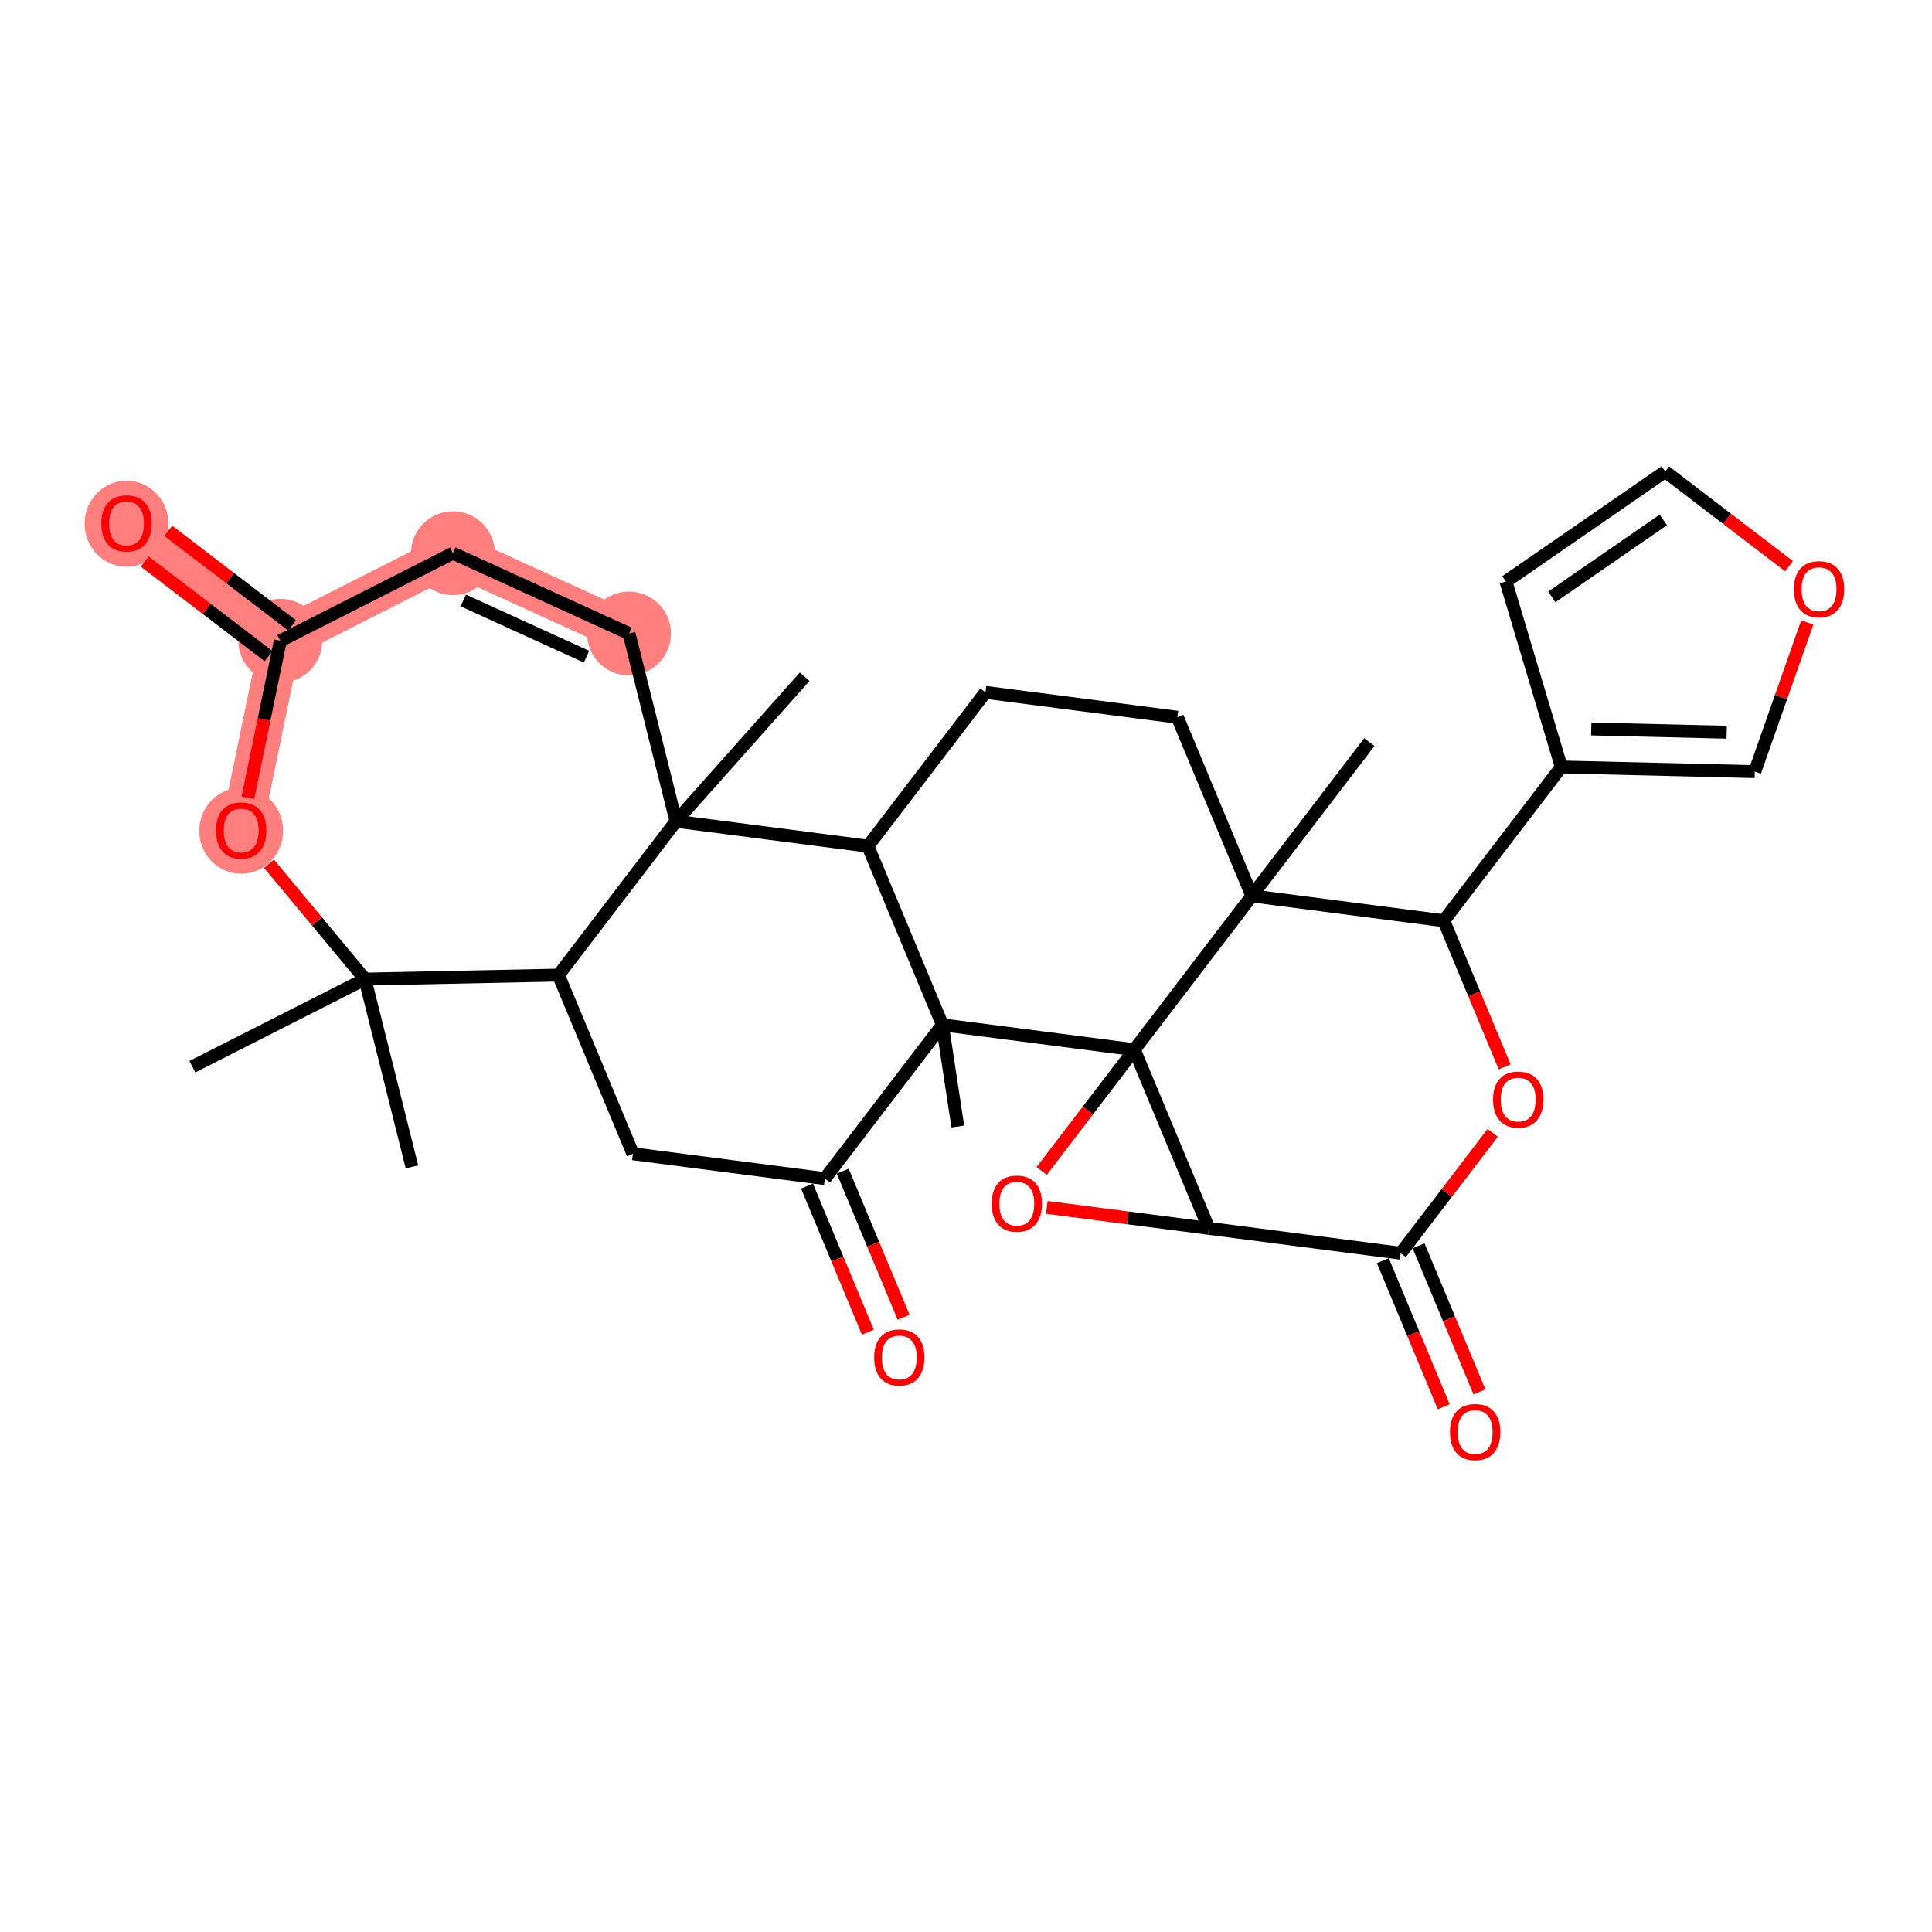 <?xml version='1.0' encoding='iso-8859-1'?>
<svg version='1.1' baseProfile='full'
              xmlns='http://www.w3.org/2000/svg'
                      xmlns:rdkit='http://www.rdkit.org/xml'
                      xmlns:xlink='http://www.w3.org/1999/xlink'
                  xml:space='preserve'
width='300px' height='300px' viewBox='0 0 300 300'>
<!-- END OF HEADER -->
<rect style='opacity:1.0;fill:#FFFFFF;stroke:none' width='300' height='300' x='0' y='0'> </rect>
<rect style='opacity:1.0;fill:#FFFFFF;stroke:none' width='300' height='300' x='0' y='0'> </rect>
<path d='M 37.451,128.932 L 43.529,99.498' style='fill:none;fill-rule:evenodd;stroke:#FF7F7F;stroke-width:6.4px;stroke-linecap:butt;stroke-linejoin:miter;stroke-opacity:1' />
<path d='M 43.529,99.498 L 19.647,81.251' style='fill:none;fill-rule:evenodd;stroke:#FF7F7F;stroke-width:6.4px;stroke-linecap:butt;stroke-linejoin:miter;stroke-opacity:1' />
<path d='M 43.529,99.498 L 70.331,85.899' style='fill:none;fill-rule:evenodd;stroke:#FF7F7F;stroke-width:6.4px;stroke-linecap:butt;stroke-linejoin:miter;stroke-opacity:1' />
<path d='M 70.331,85.899 L 97.674,98.374' style='fill:none;fill-rule:evenodd;stroke:#FF7F7F;stroke-width:6.4px;stroke-linecap:butt;stroke-linejoin:miter;stroke-opacity:1' />
<ellipse cx='37.451' cy='128.998' rx='6.011' ry='6.18'  style='fill:#FF7F7F;fill-rule:evenodd;stroke:#FF7F7F;stroke-width:1.0px;stroke-linecap:butt;stroke-linejoin:miter;stroke-opacity:1' />
<ellipse cx='43.529' cy='99.498' rx='6.011' ry='6.011'  style='fill:#FF7F7F;fill-rule:evenodd;stroke:#FF7F7F;stroke-width:1.0px;stroke-linecap:butt;stroke-linejoin:miter;stroke-opacity:1' />
<ellipse cx='19.647' cy='81.317' rx='6.011' ry='6.18'  style='fill:#FF7F7F;fill-rule:evenodd;stroke:#FF7F7F;stroke-width:1.0px;stroke-linecap:butt;stroke-linejoin:miter;stroke-opacity:1' />
<ellipse cx='70.331' cy='85.899' rx='6.011' ry='6.011'  style='fill:#FF7F7F;fill-rule:evenodd;stroke:#FF7F7F;stroke-width:1.0px;stroke-linecap:butt;stroke-linejoin:miter;stroke-opacity:1' />
<ellipse cx='97.674' cy='98.374' rx='6.011' ry='6.011'  style='fill:#FF7F7F;fill-rule:evenodd;stroke:#FF7F7F;stroke-width:1.0px;stroke-linecap:butt;stroke-linejoin:miter;stroke-opacity:1' />
<path class='bond-0 atom-0 atom-1' d='M 29.872,165.635 L 56.673,152.035' style='fill:none;fill-rule:evenodd;stroke:#000000;stroke-width:2.0px;stroke-linecap:butt;stroke-linejoin:miter;stroke-opacity:1' />
<path class='bond-1 atom-1 atom-2' d='M 56.673,152.035 L 63.968,181.191' style='fill:none;fill-rule:evenodd;stroke:#000000;stroke-width:2.0px;stroke-linecap:butt;stroke-linejoin:miter;stroke-opacity:1' />
<path class='bond-2 atom-1 atom-3' d='M 56.673,152.035 L 49.22,143.077' style='fill:none;fill-rule:evenodd;stroke:#000000;stroke-width:2.0px;stroke-linecap:butt;stroke-linejoin:miter;stroke-opacity:1' />
<path class='bond-2 atom-1 atom-3' d='M 49.22,143.077 L 41.767,134.119' style='fill:none;fill-rule:evenodd;stroke:#FF0000;stroke-width:2.0px;stroke-linecap:butt;stroke-linejoin:miter;stroke-opacity:1' />
<path class='bond-32 atom-10 atom-1' d='M 86.721,151.411 L 56.673,152.035' style='fill:none;fill-rule:evenodd;stroke:#000000;stroke-width:2.0px;stroke-linecap:butt;stroke-linejoin:miter;stroke-opacity:1' />
<path class='bond-3 atom-3 atom-4' d='M 38.495,123.876 L 41.012,111.687' style='fill:none;fill-rule:evenodd;stroke:#FF0000;stroke-width:2.0px;stroke-linecap:butt;stroke-linejoin:miter;stroke-opacity:1' />
<path class='bond-3 atom-3 atom-4' d='M 41.012,111.687 L 43.529,99.498' style='fill:none;fill-rule:evenodd;stroke:#000000;stroke-width:2.0px;stroke-linecap:butt;stroke-linejoin:miter;stroke-opacity:1' />
<path class='bond-4 atom-4 atom-5' d='M 45.353,97.11 L 35.742,89.766' style='fill:none;fill-rule:evenodd;stroke:#000000;stroke-width:2.0px;stroke-linecap:butt;stroke-linejoin:miter;stroke-opacity:1' />
<path class='bond-4 atom-4 atom-5' d='M 35.742,89.766 L 26.13,82.422' style='fill:none;fill-rule:evenodd;stroke:#FF0000;stroke-width:2.0px;stroke-linecap:butt;stroke-linejoin:miter;stroke-opacity:1' />
<path class='bond-4 atom-4 atom-5' d='M 41.704,101.886 L 32.093,94.542' style='fill:none;fill-rule:evenodd;stroke:#000000;stroke-width:2.0px;stroke-linecap:butt;stroke-linejoin:miter;stroke-opacity:1' />
<path class='bond-4 atom-4 atom-5' d='M 32.093,94.542 L 22.481,87.199' style='fill:none;fill-rule:evenodd;stroke:#FF0000;stroke-width:2.0px;stroke-linecap:butt;stroke-linejoin:miter;stroke-opacity:1' />
<path class='bond-5 atom-4 atom-6' d='M 43.529,99.498 L 70.331,85.899' style='fill:none;fill-rule:evenodd;stroke:#000000;stroke-width:2.0px;stroke-linecap:butt;stroke-linejoin:miter;stroke-opacity:1' />
<path class='bond-6 atom-6 atom-7' d='M 70.331,85.899 L 97.674,98.374' style='fill:none;fill-rule:evenodd;stroke:#000000;stroke-width:2.0px;stroke-linecap:butt;stroke-linejoin:miter;stroke-opacity:1' />
<path class='bond-6 atom-6 atom-7' d='M 71.937,93.239 L 91.077,101.971' style='fill:none;fill-rule:evenodd;stroke:#000000;stroke-width:2.0px;stroke-linecap:butt;stroke-linejoin:miter;stroke-opacity:1' />
<path class='bond-7 atom-7 atom-8' d='M 97.674,98.374 L 104.968,127.53' style='fill:none;fill-rule:evenodd;stroke:#000000;stroke-width:2.0px;stroke-linecap:butt;stroke-linejoin:miter;stroke-opacity:1' />
<path class='bond-8 atom-8 atom-9' d='M 104.968,127.53 L 124.949,105.079' style='fill:none;fill-rule:evenodd;stroke:#000000;stroke-width:2.0px;stroke-linecap:butt;stroke-linejoin:miter;stroke-opacity:1' />
<path class='bond-9 atom-8 atom-10' d='M 104.968,127.53 L 86.721,151.411' style='fill:none;fill-rule:evenodd;stroke:#000000;stroke-width:2.0px;stroke-linecap:butt;stroke-linejoin:miter;stroke-opacity:1' />
<path class='bond-34 atom-16 atom-8' d='M 134.774,131.391 L 104.968,127.53' style='fill:none;fill-rule:evenodd;stroke:#000000;stroke-width:2.0px;stroke-linecap:butt;stroke-linejoin:miter;stroke-opacity:1' />
<path class='bond-10 atom-10 atom-11' d='M 86.721,151.411 L 98.28,179.154' style='fill:none;fill-rule:evenodd;stroke:#000000;stroke-width:2.0px;stroke-linecap:butt;stroke-linejoin:miter;stroke-opacity:1' />
<path class='bond-11 atom-11 atom-12' d='M 98.28,179.154 L 128.085,183.016' style='fill:none;fill-rule:evenodd;stroke:#000000;stroke-width:2.0px;stroke-linecap:butt;stroke-linejoin:miter;stroke-opacity:1' />
<path class='bond-12 atom-12 atom-13' d='M 125.311,184.172 L 130.037,195.515' style='fill:none;fill-rule:evenodd;stroke:#000000;stroke-width:2.0px;stroke-linecap:butt;stroke-linejoin:miter;stroke-opacity:1' />
<path class='bond-12 atom-12 atom-13' d='M 130.037,195.515 L 134.763,206.859' style='fill:none;fill-rule:evenodd;stroke:#FF0000;stroke-width:2.0px;stroke-linecap:butt;stroke-linejoin:miter;stroke-opacity:1' />
<path class='bond-12 atom-12 atom-13' d='M 130.86,181.86 L 135.586,193.204' style='fill:none;fill-rule:evenodd;stroke:#000000;stroke-width:2.0px;stroke-linecap:butt;stroke-linejoin:miter;stroke-opacity:1' />
<path class='bond-12 atom-12 atom-13' d='M 135.586,193.204 L 140.312,204.548' style='fill:none;fill-rule:evenodd;stroke:#FF0000;stroke-width:2.0px;stroke-linecap:butt;stroke-linejoin:miter;stroke-opacity:1' />
<path class='bond-13 atom-12 atom-14' d='M 128.085,183.016 L 146.332,159.134' style='fill:none;fill-rule:evenodd;stroke:#000000;stroke-width:2.0px;stroke-linecap:butt;stroke-linejoin:miter;stroke-opacity:1' />
<path class='bond-14 atom-14 atom-15' d='M 146.332,159.134 L 148.725,174.926' style='fill:none;fill-rule:evenodd;stroke:#000000;stroke-width:2.0px;stroke-linecap:butt;stroke-linejoin:miter;stroke-opacity:1' />
<path class='bond-15 atom-14 atom-16' d='M 146.332,159.134 L 134.774,131.391' style='fill:none;fill-rule:evenodd;stroke:#000000;stroke-width:2.0px;stroke-linecap:butt;stroke-linejoin:miter;stroke-opacity:1' />
<path class='bond-33 atom-32 atom-14' d='M 176.138,162.996 L 146.332,159.134' style='fill:none;fill-rule:evenodd;stroke:#000000;stroke-width:2.0px;stroke-linecap:butt;stroke-linejoin:miter;stroke-opacity:1' />
<path class='bond-16 atom-16 atom-17' d='M 134.774,131.391 L 153.02,107.51' style='fill:none;fill-rule:evenodd;stroke:#000000;stroke-width:2.0px;stroke-linecap:butt;stroke-linejoin:miter;stroke-opacity:1' />
<path class='bond-17 atom-17 atom-18' d='M 153.02,107.51 L 182.826,111.371' style='fill:none;fill-rule:evenodd;stroke:#000000;stroke-width:2.0px;stroke-linecap:butt;stroke-linejoin:miter;stroke-opacity:1' />
<path class='bond-18 atom-18 atom-19' d='M 182.826,111.371 L 194.384,139.114' style='fill:none;fill-rule:evenodd;stroke:#000000;stroke-width:2.0px;stroke-linecap:butt;stroke-linejoin:miter;stroke-opacity:1' />
<path class='bond-19 atom-19 atom-20' d='M 194.384,139.114 L 212.631,115.233' style='fill:none;fill-rule:evenodd;stroke:#000000;stroke-width:2.0px;stroke-linecap:butt;stroke-linejoin:miter;stroke-opacity:1' />
<path class='bond-20 atom-19 atom-21' d='M 194.384,139.114 L 224.19,142.976' style='fill:none;fill-rule:evenodd;stroke:#000000;stroke-width:2.0px;stroke-linecap:butt;stroke-linejoin:miter;stroke-opacity:1' />
<path class='bond-35 atom-32 atom-19' d='M 176.138,162.996 L 194.384,139.114' style='fill:none;fill-rule:evenodd;stroke:#000000;stroke-width:2.0px;stroke-linecap:butt;stroke-linejoin:miter;stroke-opacity:1' />
<path class='bond-21 atom-21 atom-22' d='M 224.19,142.976 L 242.437,119.094' style='fill:none;fill-rule:evenodd;stroke:#000000;stroke-width:2.0px;stroke-linecap:butt;stroke-linejoin:miter;stroke-opacity:1' />
<path class='bond-26 atom-21 atom-27' d='M 224.19,142.976 L 228.916,154.32' style='fill:none;fill-rule:evenodd;stroke:#000000;stroke-width:2.0px;stroke-linecap:butt;stroke-linejoin:miter;stroke-opacity:1' />
<path class='bond-26 atom-21 atom-27' d='M 228.916,154.32 L 233.642,165.663' style='fill:none;fill-rule:evenodd;stroke:#FF0000;stroke-width:2.0px;stroke-linecap:butt;stroke-linejoin:miter;stroke-opacity:1' />
<path class='bond-22 atom-22 atom-23' d='M 242.437,119.094 L 233.841,90.295' style='fill:none;fill-rule:evenodd;stroke:#000000;stroke-width:2.0px;stroke-linecap:butt;stroke-linejoin:miter;stroke-opacity:1' />
<path class='bond-36 atom-26 atom-22' d='M 272.483,119.819 L 242.437,119.094' style='fill:none;fill-rule:evenodd;stroke:#000000;stroke-width:2.0px;stroke-linecap:butt;stroke-linejoin:miter;stroke-opacity:1' />
<path class='bond-36 atom-26 atom-22' d='M 268.121,113.701 L 247.089,113.194' style='fill:none;fill-rule:evenodd;stroke:#000000;stroke-width:2.0px;stroke-linecap:butt;stroke-linejoin:miter;stroke-opacity:1' />
<path class='bond-23 atom-23 atom-24' d='M 233.841,90.295 L 258.575,73.221' style='fill:none;fill-rule:evenodd;stroke:#000000;stroke-width:2.0px;stroke-linecap:butt;stroke-linejoin:miter;stroke-opacity:1' />
<path class='bond-23 atom-23 atom-24' d='M 240.966,92.68 L 258.28,80.729' style='fill:none;fill-rule:evenodd;stroke:#000000;stroke-width:2.0px;stroke-linecap:butt;stroke-linejoin:miter;stroke-opacity:1' />
<path class='bond-24 atom-24 atom-25' d='M 258.575,73.221 L 268.187,80.565' style='fill:none;fill-rule:evenodd;stroke:#000000;stroke-width:2.0px;stroke-linecap:butt;stroke-linejoin:miter;stroke-opacity:1' />
<path class='bond-24 atom-24 atom-25' d='M 268.187,80.565 L 277.798,87.908' style='fill:none;fill-rule:evenodd;stroke:#FF0000;stroke-width:2.0px;stroke-linecap:butt;stroke-linejoin:miter;stroke-opacity:1' />
<path class='bond-25 atom-25 atom-26' d='M 280.632,96.655 L 276.557,108.237' style='fill:none;fill-rule:evenodd;stroke:#FF0000;stroke-width:2.0px;stroke-linecap:butt;stroke-linejoin:miter;stroke-opacity:1' />
<path class='bond-25 atom-25 atom-26' d='M 276.557,108.237 L 272.483,119.819' style='fill:none;fill-rule:evenodd;stroke:#000000;stroke-width:2.0px;stroke-linecap:butt;stroke-linejoin:miter;stroke-opacity:1' />
<path class='bond-27 atom-27 atom-28' d='M 231.785,175.906 L 224.643,185.253' style='fill:none;fill-rule:evenodd;stroke:#FF0000;stroke-width:2.0px;stroke-linecap:butt;stroke-linejoin:miter;stroke-opacity:1' />
<path class='bond-27 atom-27 atom-28' d='M 224.643,185.253 L 217.502,194.6' style='fill:none;fill-rule:evenodd;stroke:#000000;stroke-width:2.0px;stroke-linecap:butt;stroke-linejoin:miter;stroke-opacity:1' />
<path class='bond-28 atom-28 atom-29' d='M 214.727,195.756 L 219.454,207.1' style='fill:none;fill-rule:evenodd;stroke:#000000;stroke-width:2.0px;stroke-linecap:butt;stroke-linejoin:miter;stroke-opacity:1' />
<path class='bond-28 atom-28 atom-29' d='M 219.454,207.1 L 224.18,218.444' style='fill:none;fill-rule:evenodd;stroke:#FF0000;stroke-width:2.0px;stroke-linecap:butt;stroke-linejoin:miter;stroke-opacity:1' />
<path class='bond-28 atom-28 atom-29' d='M 220.276,193.444 L 225.002,204.788' style='fill:none;fill-rule:evenodd;stroke:#000000;stroke-width:2.0px;stroke-linecap:butt;stroke-linejoin:miter;stroke-opacity:1' />
<path class='bond-28 atom-28 atom-29' d='M 225.002,204.788 L 229.728,216.132' style='fill:none;fill-rule:evenodd;stroke:#FF0000;stroke-width:2.0px;stroke-linecap:butt;stroke-linejoin:miter;stroke-opacity:1' />
<path class='bond-29 atom-28 atom-30' d='M 217.502,194.6 L 187.696,190.739' style='fill:none;fill-rule:evenodd;stroke:#000000;stroke-width:2.0px;stroke-linecap:butt;stroke-linejoin:miter;stroke-opacity:1' />
<path class='bond-30 atom-30 atom-31' d='M 187.696,190.739 L 175.123,189.11' style='fill:none;fill-rule:evenodd;stroke:#000000;stroke-width:2.0px;stroke-linecap:butt;stroke-linejoin:miter;stroke-opacity:1' />
<path class='bond-30 atom-30 atom-31' d='M 175.123,189.11 L 162.549,187.481' style='fill:none;fill-rule:evenodd;stroke:#FF0000;stroke-width:2.0px;stroke-linecap:butt;stroke-linejoin:miter;stroke-opacity:1' />
<path class='bond-37 atom-32 atom-30' d='M 176.138,162.996 L 187.696,190.739' style='fill:none;fill-rule:evenodd;stroke:#000000;stroke-width:2.0px;stroke-linecap:butt;stroke-linejoin:miter;stroke-opacity:1' />
<path class='bond-31 atom-31 atom-32' d='M 161.753,181.822 L 168.945,172.409' style='fill:none;fill-rule:evenodd;stroke:#FF0000;stroke-width:2.0px;stroke-linecap:butt;stroke-linejoin:miter;stroke-opacity:1' />
<path class='bond-31 atom-31 atom-32' d='M 168.945,172.409 L 176.138,162.996' style='fill:none;fill-rule:evenodd;stroke:#000000;stroke-width:2.0px;stroke-linecap:butt;stroke-linejoin:miter;stroke-opacity:1' />
<path  class='atom-3' d='M 33.544 128.956
Q 33.544 126.912, 34.553 125.77
Q 35.563 124.628, 37.451 124.628
Q 39.338 124.628, 40.348 125.77
Q 41.358 126.912, 41.358 128.956
Q 41.358 131.023, 40.336 132.202
Q 39.314 133.368, 37.451 133.368
Q 35.575 133.368, 34.553 132.202
Q 33.544 131.035, 33.544 128.956
M 37.451 132.406
Q 38.749 132.406, 39.446 131.54
Q 40.156 130.663, 40.156 128.956
Q 40.156 127.285, 39.446 126.443
Q 38.749 125.59, 37.451 125.59
Q 36.152 125.59, 35.443 126.431
Q 34.746 127.273, 34.746 128.956
Q 34.746 130.675, 35.443 131.54
Q 36.152 132.406, 37.451 132.406
' fill='#FF0000'/>
<path  class='atom-5' d='M 15.74 81.275
Q 15.74 79.231, 16.75 78.09
Q 17.76 76.947, 19.647 76.947
Q 21.535 76.947, 22.544 78.09
Q 23.554 79.231, 23.554 81.275
Q 23.554 83.343, 22.532 84.521
Q 21.511 85.687, 19.647 85.687
Q 17.772 85.687, 16.75 84.521
Q 15.74 83.355, 15.74 81.275
M 19.647 84.725
Q 20.946 84.725, 21.643 83.86
Q 22.352 82.982, 22.352 81.275
Q 22.352 79.604, 21.643 78.763
Q 20.946 77.909, 19.647 77.909
Q 18.349 77.909, 17.64 78.751
Q 16.942 79.592, 16.942 81.275
Q 16.942 82.994, 17.64 83.86
Q 18.349 84.725, 19.647 84.725
' fill='#FF0000'/>
<path  class='atom-13' d='M 135.737 210.783
Q 135.737 208.739, 136.747 207.597
Q 137.756 206.455, 139.644 206.455
Q 141.531 206.455, 142.541 207.597
Q 143.551 208.739, 143.551 210.783
Q 143.551 212.851, 142.529 214.029
Q 141.507 215.195, 139.644 215.195
Q 137.768 215.195, 136.747 214.029
Q 135.737 212.863, 135.737 210.783
M 139.644 214.233
Q 140.942 214.233, 141.639 213.367
Q 142.349 212.49, 142.349 210.783
Q 142.349 209.112, 141.639 208.27
Q 140.942 207.417, 139.644 207.417
Q 138.345 207.417, 137.636 208.258
Q 136.939 209.1, 136.939 210.783
Q 136.939 212.502, 137.636 213.367
Q 138.345 214.233, 139.644 214.233
' fill='#FF0000'/>
<path  class='atom-25' d='M 278.549 91.492
Q 278.549 89.448, 279.559 88.306
Q 280.569 87.164, 282.457 87.164
Q 284.344 87.164, 285.354 88.306
Q 286.364 89.448, 286.364 91.492
Q 286.364 93.559, 285.342 94.738
Q 284.32 95.904, 282.457 95.904
Q 280.581 95.904, 279.559 94.738
Q 278.549 93.572, 278.549 91.492
M 282.457 94.942
Q 283.755 94.942, 284.452 94.076
Q 285.161 93.199, 285.161 91.492
Q 285.161 89.821, 284.452 88.979
Q 283.755 88.126, 282.457 88.126
Q 281.158 88.126, 280.449 88.967
Q 279.752 89.809, 279.752 91.492
Q 279.752 93.211, 280.449 94.076
Q 281.158 94.942, 282.457 94.942
' fill='#FF0000'/>
<path  class='atom-27' d='M 231.841 170.743
Q 231.841 168.699, 232.851 167.557
Q 233.861 166.415, 235.748 166.415
Q 237.636 166.415, 238.646 167.557
Q 239.656 168.699, 239.656 170.743
Q 239.656 172.81, 238.634 173.989
Q 237.612 175.155, 235.748 175.155
Q 233.873 175.155, 232.851 173.989
Q 231.841 172.822, 231.841 170.743
M 235.748 174.193
Q 237.047 174.193, 237.744 173.327
Q 238.453 172.45, 238.453 170.743
Q 238.453 169.072, 237.744 168.23
Q 237.047 167.377, 235.748 167.377
Q 234.45 167.377, 233.741 168.218
Q 233.044 169.06, 233.044 170.743
Q 233.044 172.462, 233.741 173.327
Q 234.45 174.193, 235.748 174.193
' fill='#FF0000'/>
<path  class='atom-29' d='M 225.153 222.367
Q 225.153 220.324, 226.163 219.181
Q 227.173 218.039, 229.06 218.039
Q 230.948 218.039, 231.957 219.181
Q 232.967 220.324, 232.967 222.367
Q 232.967 224.435, 231.945 225.613
Q 230.924 226.779, 229.06 226.779
Q 227.185 226.779, 226.163 225.613
Q 225.153 224.447, 225.153 222.367
M 229.06 225.817
Q 230.359 225.817, 231.056 224.952
Q 231.765 224.074, 231.765 222.367
Q 231.765 220.696, 231.056 219.855
Q 230.359 219.001, 229.06 219.001
Q 227.762 219.001, 227.053 219.843
Q 226.355 220.684, 226.355 222.367
Q 226.355 224.086, 227.053 224.952
Q 227.762 225.817, 229.06 225.817
' fill='#FF0000'/>
<path  class='atom-31' d='M 153.984 186.901
Q 153.984 184.858, 154.993 183.715
Q 156.003 182.573, 157.891 182.573
Q 159.778 182.573, 160.788 183.715
Q 161.798 184.858, 161.798 186.901
Q 161.798 188.969, 160.776 190.147
Q 159.754 191.313, 157.891 191.313
Q 156.015 191.313, 154.993 190.147
Q 153.984 188.981, 153.984 186.901
M 157.891 190.351
Q 159.189 190.351, 159.886 189.486
Q 160.596 188.608, 160.596 186.901
Q 160.596 185.23, 159.886 184.389
Q 159.189 183.535, 157.891 183.535
Q 156.592 183.535, 155.883 184.377
Q 155.186 185.218, 155.186 186.901
Q 155.186 188.62, 155.883 189.486
Q 156.592 190.351, 157.891 190.351
' fill='#FF0000'/>
</svg>
